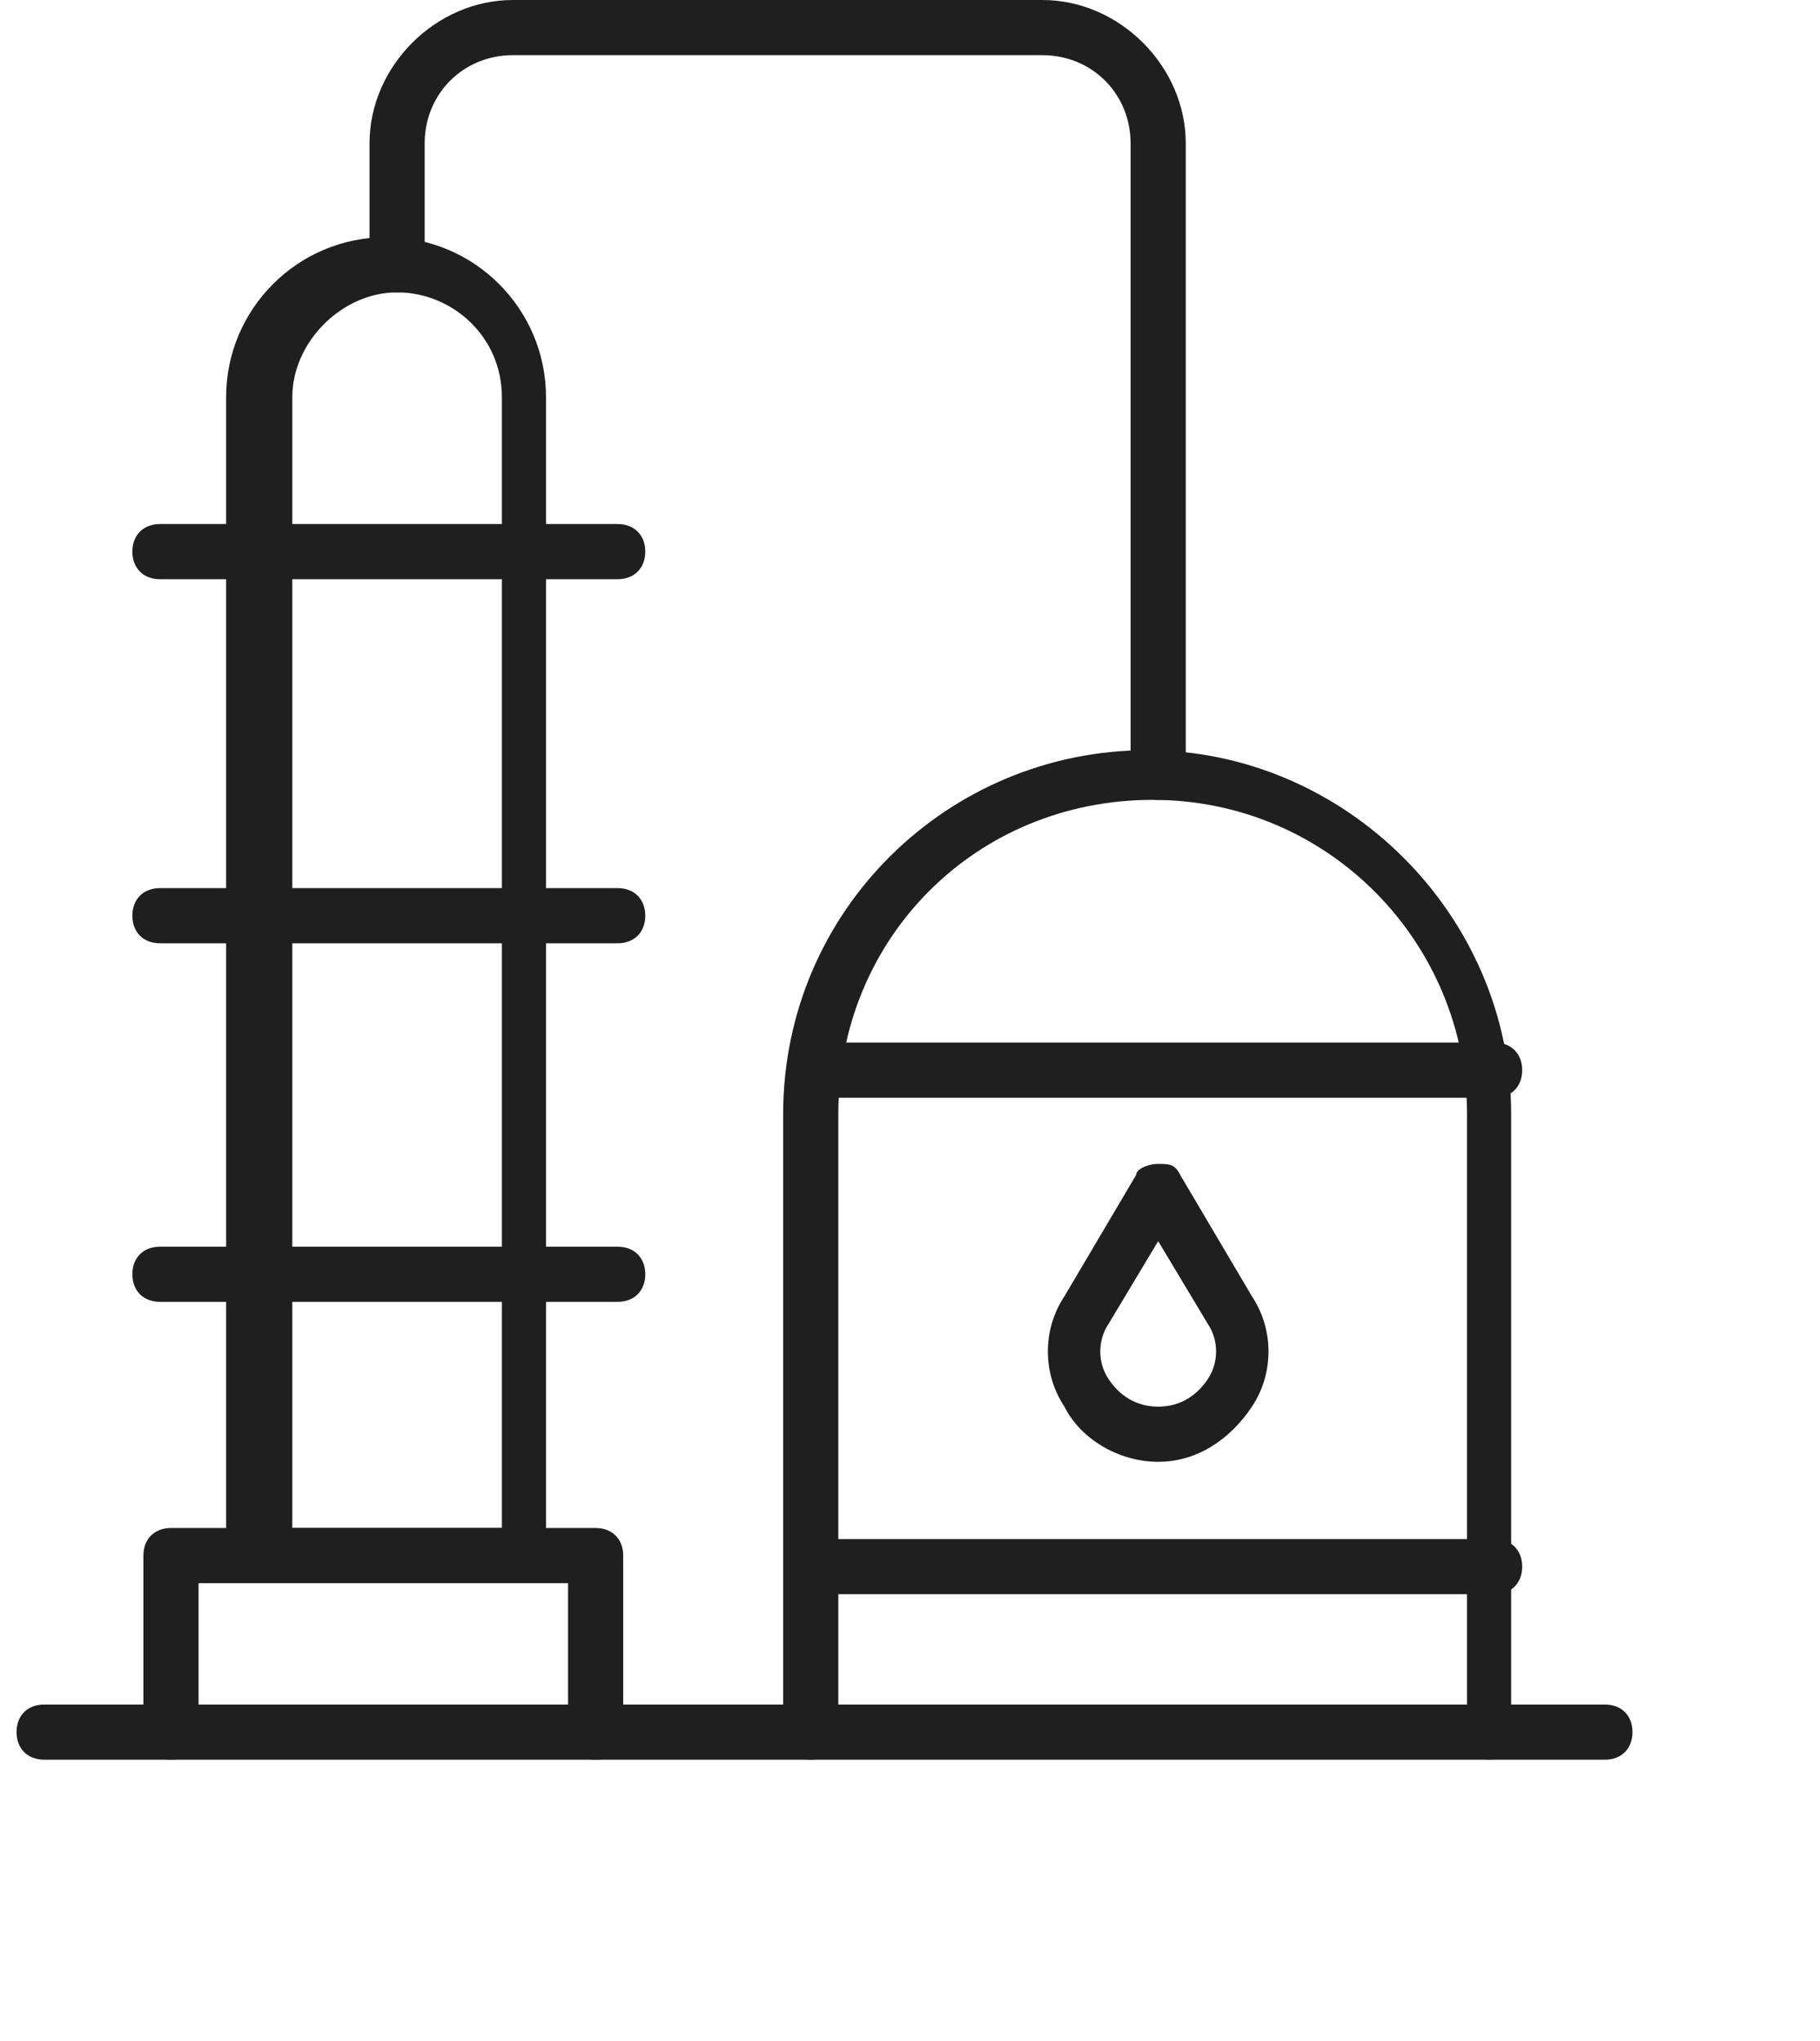 <?xml version="1.0" encoding="UTF-8"?>
<svg xmlns="http://www.w3.org/2000/svg" id="Layer_1" version="1.1" width="33" height="37" viewBox="0 0 33 37">
  <defs>
    <style>
      .st0 {
        fill: #1f1f1f;
      }
    </style>
  </defs>
  <path class="st0" d="M29.2,31.9H.8c-.3,0-.5-.2-.5-.5s.2-.5.5-.5h28.3c.3,0,.5.2.5.5s-.2.5-.5.5h0Z"></path>
  <path class="st0" d="M27.1,31.9c-.3,0-.5-.2-.5-.5v-11.2c0-3.1-2.5-5.7-5.7-5.7s-5.7,2.5-5.7,5.7v11.2c0,.3-.2.5-.5.5s-.5-.2-.5-.5v-11.2c0-3.7,3-6.6,6.6-6.6s6.6,3,6.6,6.6v11.2c0,.3-.2.5-.5.5h0Z"></path>
  <path class="st0" d="M27.1,19.9h-12.2c-.3,0-.5-.2-.5-.5s.2-.5.5-.5h12.2c.3,0,.5.2.5.5s-.2.5-.5.5Z"></path>
  <path class="st0" d="M27.1,28.9h-12.3c-.3,0-.5-.2-.5-.5s.2-.5.5-.5h12.3c.3,0,.5.2.5.5s-.2.5-.5.5Z"></path>
  <path class="st0" d="M21,26.5c-.7,0-1.4-.4-1.7-1-.4-.6-.4-1.4,0-2l1.3-2.2c0-.1.2-.2.4-.2s.3,0,.4.2l1.3,2.2c.4.6.4,1.4,0,2-.4.6-1,1-1.7,1ZM21,22.5l-.9,1.5c-.2.3-.2.7,0,1,.2.3.5.5.9.5s.7-.2.9-.5.2-.7,0-1l-.9-1.5Z"></path>
  <path class="st0" d="M10.8,31.9c-.3,0-.5-.2-.5-.5v-2.7H3.6v2.7c0,.3-.2.5-.5.5s-.5-.2-.5-.5v-3.2c0-.3.2-.5.5-.5h7.7c.3,0,.5.2.5.5v3.2c0,.3-.2.5-.5.5h0Z"></path>
  <path class="st0" d="M21,14.5c-.3,0-.5-.2-.5-.5V2.6c0-.9-.7-1.6-1.6-1.6h-9.6c-.9,0-1.6.7-1.6,1.6v2.2c0,.3-.2.5-.5.5s-.5-.2-.5-.5v-2.2c0-1.4,1.2-2.6,2.6-2.6h9.6c1.4,0,2.6,1.2,2.6,2.6v11.4c0,.3-.2.5-.5.5h0Z"></path>
  <path class="st0" d="M9.5,28.6h-4.9c-.3,0-.5-.2-.5-.5V7.2c0-1.6,1.3-2.9,2.9-2.9s2.9,1.3,2.9,2.9v20.9c0,.3-.2.5-.5.5h0ZM5.2,27.7h3.9V7.2c0-1.1-.9-1.9-1.9-1.9s-1.9.9-1.9,1.9v20.5h0Z"></path>
  <path class="st0" d="M11.2,10.5H2.9c-.3,0-.5-.2-.5-.5s.2-.5.5-.5h8.3c.3,0,.5.2.5.5s-.2.5-.5.5h0Z"></path>
  <path class="st0" d="M11.2,17.1H2.9c-.3,0-.5-.2-.5-.5s.2-.5.5-.5h8.3c.3,0,.5.2.5.5s-.2.5-.5.5h0Z"></path>
  <path class="st0" d="M11.2,23.6H2.9c-.3,0-.5-.2-.5-.5s.2-.5.5-.5h8.3c.3,0,.5.2.5.5s-.2.5-.5.5h0Z"></path>
</svg>
